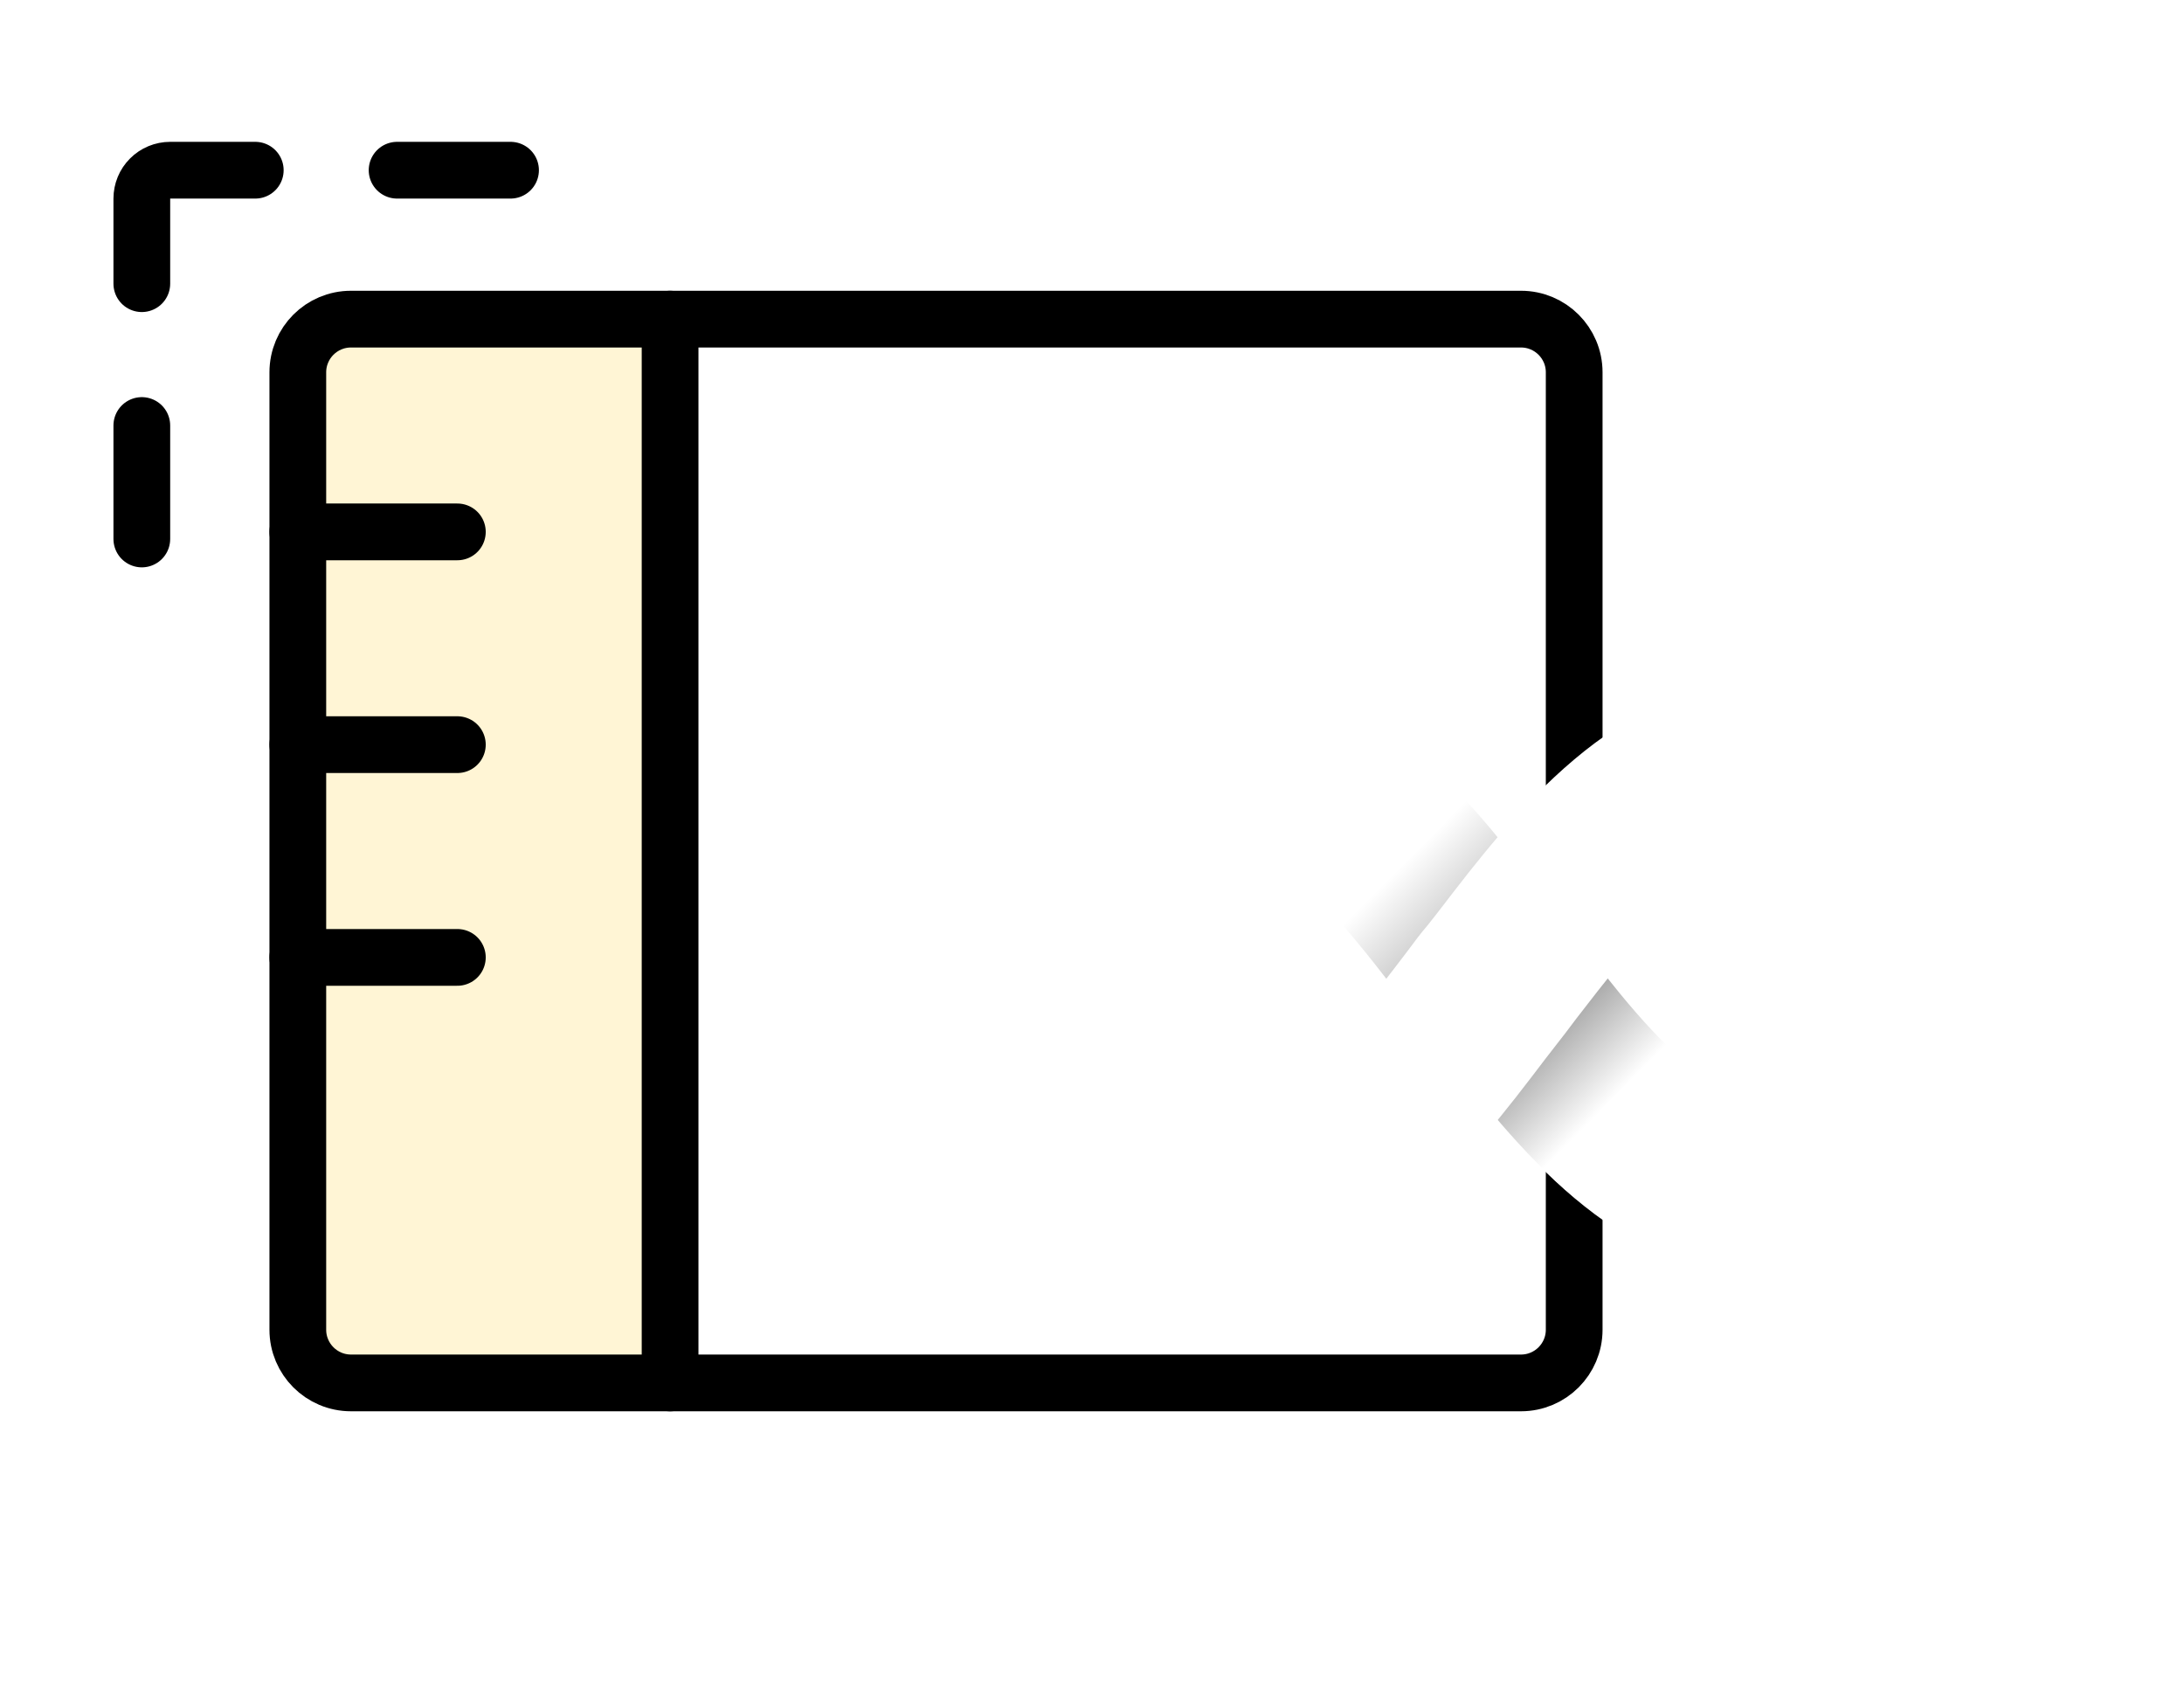 <svg width="77" height="60" viewBox="0 0 77 60" fill="none" xmlns="http://www.w3.org/2000/svg">
<path opacity="0.2" d="M12.375 48.75C11.878 48.75 11.401 48.553 11.049 48.201C10.697 47.849 10.5 47.372 10.5 46.875V13.125C10.5 12.628 10.697 12.151 11.049 11.799C11.401 11.447 11.878 11.25 12.375 11.25H23.625V48.75H12.375Z" fill="#FECF30"/>
<path d="M23.625 11.25V48.75" stroke="black" stroke-width="2" stroke-linecap="round" stroke-linejoin="round"/>
<path d="M53.625 11.25H12.375C11.339 11.25 10.5 12.089 10.5 13.125V46.875C10.5 47.91 11.339 48.75 12.375 48.75H53.625C54.66 48.75 55.5 47.91 55.5 46.875V13.125C55.5 12.089 54.66 11.25 53.625 11.25Z" stroke="black" stroke-width="2" stroke-linecap="round" stroke-linejoin="round"/>
<path d="M10.5 18.75H16.125" stroke="black" stroke-width="2" stroke-linecap="round" stroke-linejoin="round"/>
<path d="M10.5 26.25H16.125" stroke="black" stroke-width="2" stroke-linecap="round" stroke-linejoin="round"/>
<path d="M10.5 33.75H16.125" stroke="black" stroke-width="2" stroke-linecap="round" stroke-linejoin="round"/>
<g filter="url(#filter0_d_932_5948)">
<path d="M62.322 41C56.969 41 53.361 36.32 50.744 32.9L50.347 32.4C50.109 32.08 49.851 31.76 49.614 31.46C47.135 28.2 45.51 26.2 43.408 26.2C41.049 26.2 39.146 28.12 39.146 30.5H33C33 24.72 37.679 20 43.408 20C48.622 20 51.755 24.08 54.49 27.68C54.728 27.98 54.966 28.3 55.204 28.6L55.581 29.1C57.544 31.64 59.962 34.8 62.322 34.8C64.681 34.8 66.584 32.88 66.584 30.5H72.73C72.73 36.28 68.051 41 62.322 41Z" fill="white"/>
<path d="M59.944 33.86C58.397 32.74 56.891 30.78 55.582 29.08L55.206 28.6C54.968 28.3 54.73 27.98 54.492 27.68C53.481 26.36 52.43 24.96 51.221 23.74L46.879 28.12C47.712 28.98 48.584 30.12 49.615 31.46C49.853 31.78 50.091 32.1 50.348 32.4L50.725 32.88C52.053 34.6 53.639 36.66 55.562 38.26L59.944 33.86Z" fill="url(#paint0_linear_932_5948)"/>
<path d="M43.408 41C37.679 41 33 36.28 33 30.5H39.146C39.146 32.88 41.049 34.8 43.408 34.8C45.51 34.8 47.135 32.8 49.614 29.54C49.851 29.22 50.089 28.9 50.347 28.6L50.724 28.12C53.361 24.68 56.969 20 62.322 20C68.051 20 72.73 24.72 72.73 30.5H66.584C66.584 28.12 64.681 26.2 62.322 26.2C59.982 26.2 57.544 29.36 55.581 31.9L55.204 32.4C54.966 32.7 54.728 33.02 54.49 33.32C51.755 36.92 48.622 41 43.408 41Z" fill="white"/>
</g>
<path d="M14 6H18" stroke="black" stroke-width="2" stroke-linecap="round" stroke-linejoin="round"/>
<path d="M9 6H6C5.735 6 5.48 6.105 5.293 6.293C5.105 6.48 5 6.735 5 7V10" stroke="black" stroke-width="2" stroke-linecap="round" stroke-linejoin="round"/>
<path d="M5 19V15" stroke="black" stroke-width="2" stroke-linecap="round" stroke-linejoin="round"/>
<defs>
<filter id="filter0_d_932_5948" x="29" y="20" width="47.73" height="29" filterUnits="userSpaceOnUse" color-interpolation-filters="sRGB">
<feFlood flood-opacity="0" result="BackgroundImageFix"/>
<feColorMatrix in="SourceAlpha" type="matrix" values="0 0 0 0 0 0 0 0 0 0 0 0 0 0 0 0 0 0 127 0" result="hardAlpha"/>
<feOffset dy="4"/>
<feGaussianBlur stdDeviation="2"/>
<feComposite in2="hardAlpha" operator="out"/>
<feColorMatrix type="matrix" values="0 0 0 0 0 0 0 0 0 0 0 0 0 0 0 0 0 0 0.15 0"/>
<feBlend mode="normal" in2="BackgroundImageFix" result="effect1_dropShadow_932_5948"/>
<feBlend mode="normal" in="SourceGraphic" in2="effect1_dropShadow_932_5948" result="shape"/>
</filter>
<linearGradient id="paint0_linear_932_5948" x1="48.16" y1="25.788" x2="57.469" y2="35.016" gradientUnits="userSpaceOnUse">
<stop offset="0.107" stop-color="white"/>
<stop offset="0.61" stop-color="#878787"/>
<stop offset="0.952" stop-color="white"/>
</linearGradient>
</defs>
</svg>
